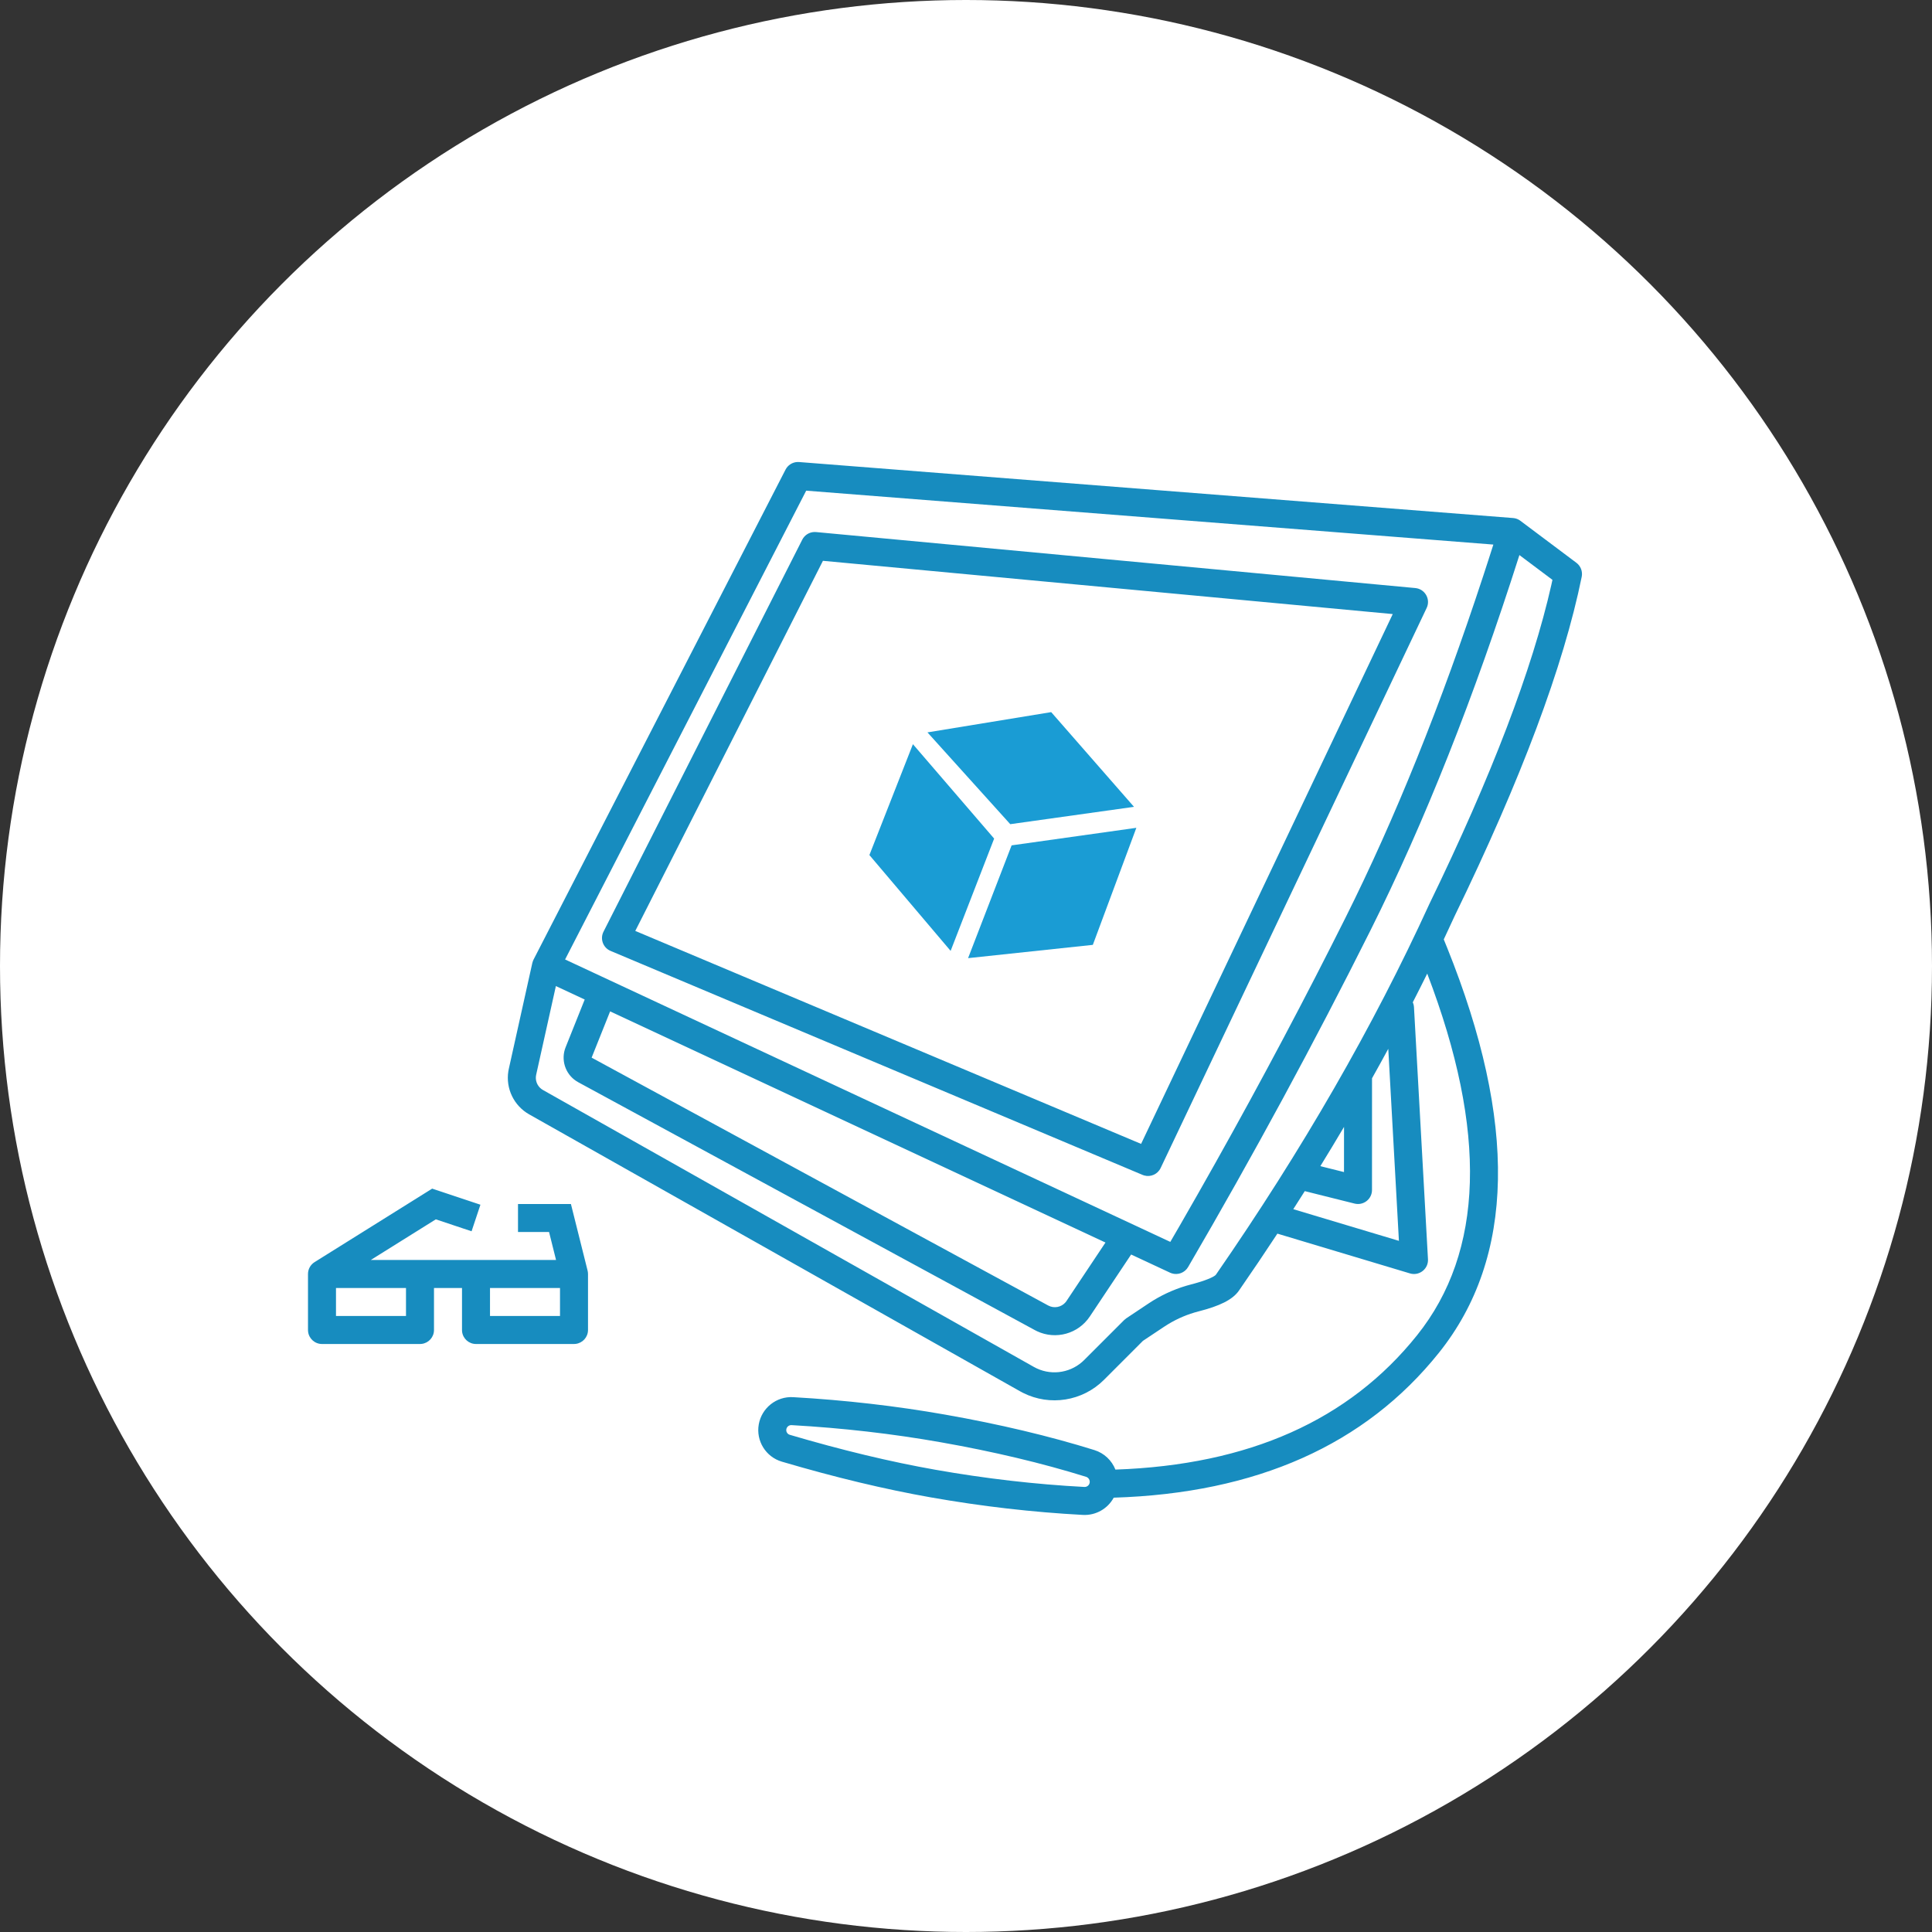<?xml version="1.0" encoding="UTF-8"?>
<svg width="120px" height="120px" viewBox="0 0 120 120" version="1.1" xmlns="http://www.w3.org/2000/svg" xmlns:xlink="http://www.w3.org/1999/xlink">
    <rect x="0" y="0" width="120" height="120" fill="#333333" stroke="none"/>
    <!-- Generator: Sketch 61 (89581) - https://sketch.com -->
    <title>编组 40</title>
    <desc>Created with Sketch.</desc>
    <g id="页面-1" stroke="none" stroke-width="1" fill="none" fill-rule="evenodd">
        <g id="首页（已更新文案）" transform="translate(-1180, -1336)">
            <g id="编组-40" transform="translate(1180, 1336)">
                <circle id="椭圆形备份-8" fill="#FFFFFF" cx="60" cy="60" r="60"></circle>
                <g id="zspace" transform="translate(7.826, 7.826)" fill="#178CBF">
                    <g id="形状">
                        <path d="M41.703,20.87 L41.807,20.872 L86.155,24.35 C86.294,24.361 86.422,24.404 86.532,24.47 L86.609,24.522 L90.087,27.13 C90.356,27.332 90.484,27.67 90.417,28 C89.286,33.553 86.653,40.573 82.53,49.057 C82.307,49.545 82.08,50.034 81.849,50.522 L82.061,51.044 C86.416,61.866 86.283,70.278 81.549,76.195 C76.964,81.926 70.208,84.923 61.349,85.197 C60.98,85.877 60.243,86.311 59.433,86.268 C56.309,86.101 53.159,85.738 49.982,85.178 C47.12,84.673 44.039,83.934 40.736,82.96 C39.739,82.666 39.122,81.67 39.302,80.646 C39.483,79.622 40.401,78.895 41.438,78.954 C44.681,79.139 47.831,79.501 50.888,80.04 C54.252,80.633 57.338,81.366 60.147,82.24 C60.763,82.432 61.231,82.889 61.454,83.453 C69.749,83.166 75.972,80.382 80.191,75.109 C84.335,69.929 84.579,62.467 80.822,52.647 C80.529,53.24 80.23,53.834 79.925,54.429 C79.954,54.493 79.975,54.562 79.987,54.633 L79.999,54.734 L80.868,70.387 C80.9,70.955 80.389,71.39 79.846,71.291 L79.75,71.268 L71.515,68.797 C70.741,69.975 69.945,71.154 69.128,72.335 C68.728,72.913 67.911,73.296 66.618,73.627 C65.953,73.797 65.317,74.065 64.731,74.421 L64.482,74.579 L63.163,75.457 L60.744,77.878 C59.413,79.208 57.384,79.527 55.717,78.688 L55.533,78.59 L25.044,61.391 C24.091,60.853 23.579,59.783 23.748,58.713 L23.779,58.553 L25.238,51.985 C25.248,51.938 25.263,51.891 25.282,51.845 L25.314,51.776 L40.966,21.341 C41.11,21.061 41.393,20.883 41.703,20.87 Z M41.34,80.691 C41.182,80.682 41.042,80.792 41.015,80.948 C40.988,81.1 41.08,81.248 41.228,81.292 C44.471,82.248 47.489,82.972 50.284,83.465 C53.392,84.013 56.472,84.369 59.525,84.531 C59.686,84.54 59.827,84.428 59.855,84.27 C59.883,84.108 59.787,83.95 59.63,83.901 C56.894,83.049 53.879,82.333 50.586,81.752 C47.597,81.225 44.515,80.871 41.34,80.691 Z M86.547,26.65 C83.734,35.481 80.652,43.249 77.3,49.954 C73.813,56.927 70.036,63.9 65.969,70.873 C65.759,71.231 65.33,71.388 64.945,71.261 L64.85,71.223 L62.431,70.094 L59.865,73.943 C59.147,75.021 57.753,75.402 56.594,74.862 L56.45,74.789 L28.091,59.394 C27.359,58.997 27.017,58.141 27.257,57.357 L27.306,57.22 L28.491,54.256 L26.701,53.42 L25.476,58.93 C25.401,59.27 25.535,59.618 25.811,59.82 L25.898,59.876 L56.387,77.075 C57.356,77.622 58.559,77.491 59.386,76.767 L59.514,76.648 L61.994,74.168 L62.126,74.059 L63.518,73.131 C64.232,72.655 65.013,72.288 65.833,72.041 L66.529,71.849 C67.223,71.648 67.626,71.449 67.698,71.345 C73.057,63.603 77.474,55.933 80.957,48.316 C84.822,40.363 87.346,33.751 88.533,28.493 L88.599,28.189 L86.547,26.65 Z M19.017,66.002 L22.014,67.001 L21.464,68.651 L19.243,67.91 L15.204,70.434 L26.711,70.434 L26.277,68.696 L24.348,68.696 L24.348,66.957 L27.635,66.957 L28.67,71.093 L28.689,71.197 L28.696,71.304 L28.696,74.783 C28.696,75.229 28.36,75.596 27.927,75.646 L27.826,75.652 L21.739,75.652 C21.293,75.652 20.926,75.316 20.875,74.884 L20.87,74.783 L20.87,72.173 L19.13,72.173 L19.13,74.783 C19.13,75.229 18.795,75.596 18.362,75.646 L18.261,75.652 L12.174,75.652 C11.728,75.652 11.36,75.316 11.31,74.884 L11.304,74.783 L11.304,71.304 C11.304,70.996 11.465,70.724 11.708,70.57 L19.017,66.002 Z M17.391,72.174 L13.043,72.174 L13.043,73.913 L17.391,73.913 L17.391,72.174 Z M26.957,72.174 L22.609,72.174 L22.609,73.913 L26.957,73.913 L26.957,72.174 Z M30.07,54.992 L28.921,57.866 L57.28,73.261 C57.645,73.459 58.093,73.37 58.357,73.061 L58.418,72.979 L60.837,69.35 L30.07,54.992 Z M42.248,22.65 L27.273,51.768 L64.864,69.31 L65.472,68.262 C68.436,63.12 71.24,57.98 73.886,52.839 L74.87,50.911 L75.744,49.176 C78.825,43.015 81.68,35.93 84.307,27.924 L84.634,26.919 L84.929,25.998 L42.248,22.65 Z M77.393,59.148 L77.391,66.087 C77.391,66.619 76.92,67.018 76.407,66.949 L76.311,66.931 L73.216,66.157 L72.502,67.278 L72.502,67.278 L79.063,69.245 L78.402,57.318 L77.902,58.233 L77.902,58.233 L77.393,59.148 Z M42.754,25.218 L42.86,25.221 L80.081,28.699 C80.647,28.752 81.001,29.32 80.825,29.841 L80.785,29.938 L64.264,64.721 C64.08,65.109 63.644,65.299 63.241,65.184 L63.141,65.149 L30.097,51.236 C29.663,51.054 29.459,50.563 29.619,50.133 L29.659,50.042 L42.004,25.694 C42.149,25.407 42.439,25.227 42.754,25.218 Z M74.183,64.606 L75.652,64.973 L75.654,62.167 C75.174,62.979 74.684,63.792 74.183,64.606 Z M43.288,27.007 L31.632,49.995 L63.049,63.223 L78.68,30.315 L43.288,27.007 Z"></path>
                    </g>
                </g>
                <polygon id="路径" fill="#1A9CD4" fill-rule="nonzero" points="70.581 51.417 62.833 52.507 60.129 59.512 67.878 58.687"></polygon>
                <polygon id="路径" fill="#1A9CD4" fill-rule="nonzero" points="56.703 46.223 54 53.109 59.045 59.061 61.748 52.086"></polygon>
                <polygon id="路径" fill="#1A9CD4" fill-rule="nonzero" points="65.291 44.231 57.606 45.49 62.749 51.191 70.435 50.114"></polygon>
            </g>
        </g>
    </g>
</svg>